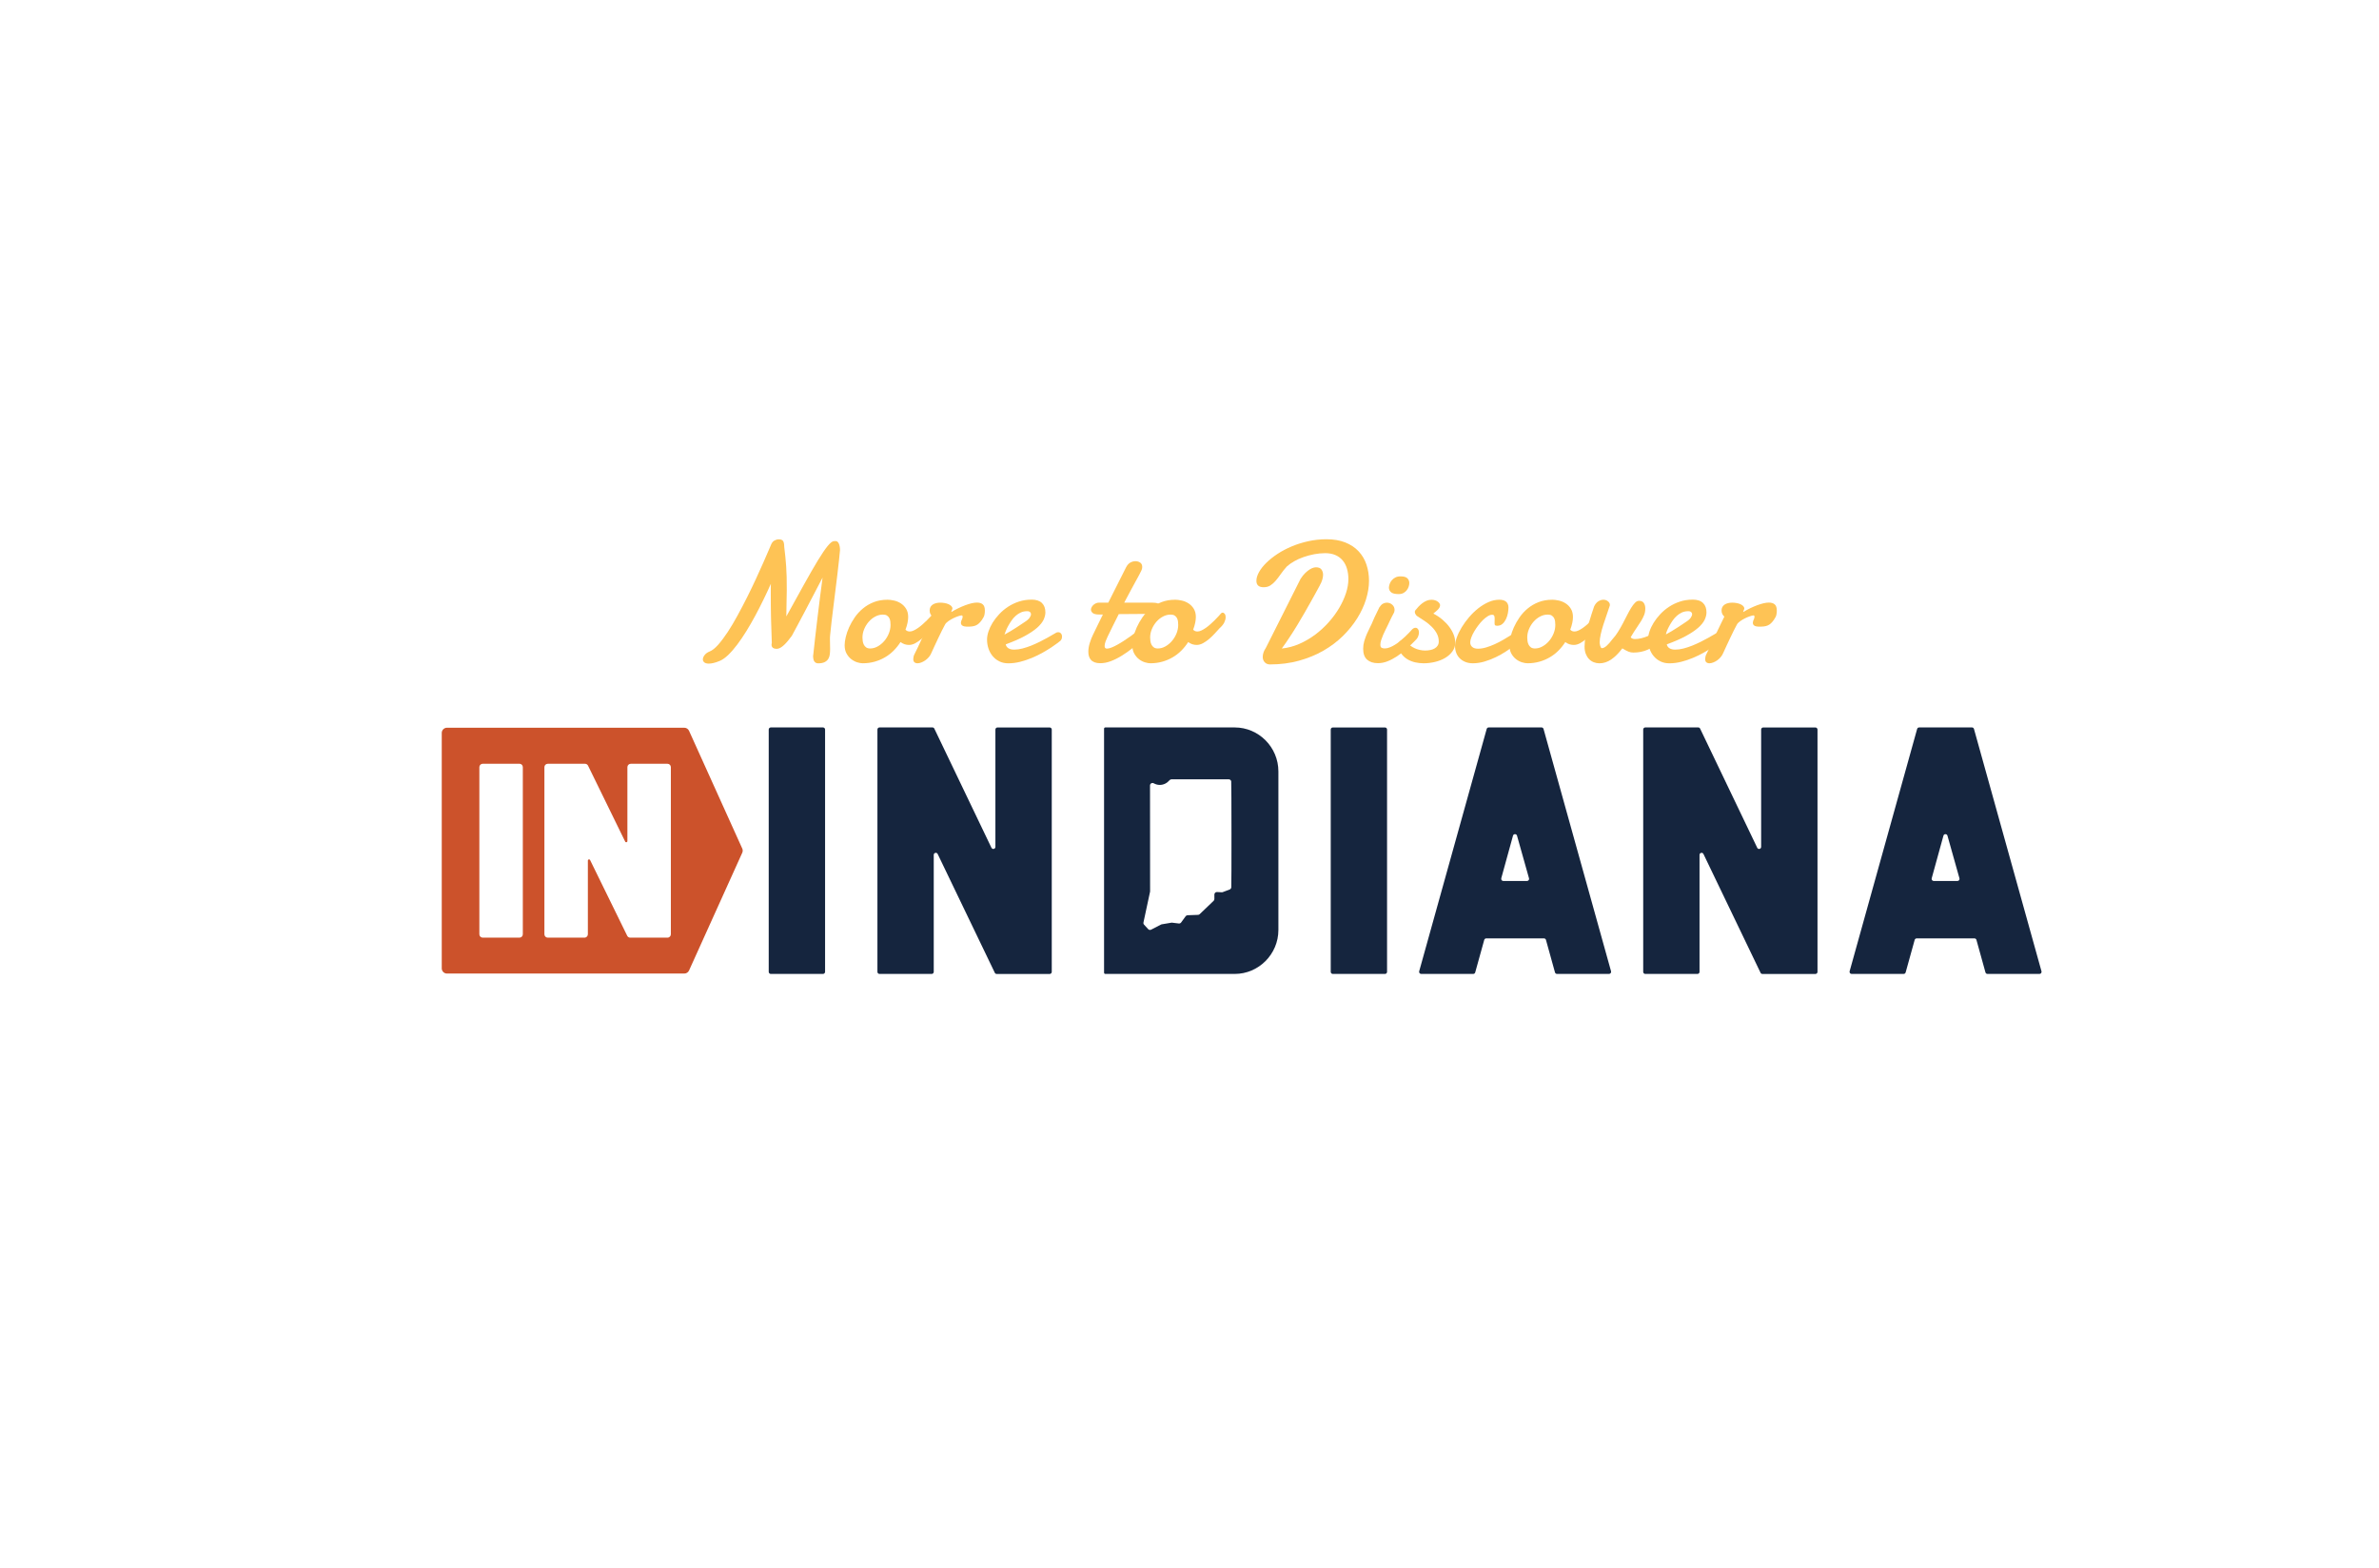 <?xml version="1.0" encoding="UTF-8"?><svg id="Layer_2" xmlns="http://www.w3.org/2000/svg" xmlns:xlink="http://www.w3.org/1999/xlink" viewBox="0 0 645.87 425.78"><defs><style>.cls-1{fill:none;}.cls-2{clip-path:url(#clippath);}.cls-3{fill:#fff;}.cls-4{fill:#fec355;}.cls-5{fill:#cc522b;}.cls-6{fill:#15253e;}</style><clipPath id="clippath"><rect class="cls-1" x="119.92" y="146.41" width="434.34" height="118.04"/></clipPath></defs><g id="Layer_1-2"><rect class="cls-3" width="645.87" height="425.78"/><g class="cls-2"><path class="cls-5" d="M182.13,253.68c0,.5-.41,.92-.91,.92h-10.12c-.35,0-.67-.2-.82-.51l-10.08-20.57c-.15-.3-.6-.2-.6,.14v20.02c0,.5-.41,.92-.92,.92h-9.97c-.5,0-.91-.41-.91-.91v-45.39c0-.5,.41-.91,.91-.91h10.12c.35,0,.67,.2,.82,.51l10.08,20.62c.15,.3,.6,.2,.6-.14v-20.08c0-.5,.41-.91,.92-.91h9.97c.5,0,.91,.41,.91,.91v45.39Zm-40.19,0c0,.51-.41,.92-.92,.92h-9.97c-.5,0-.91-.41-.91-.91v-45.39c0-.5,.41-.92,.92-.92h9.97c.5,0,.91,.41,.91,.91v45.39Zm59.57-23.28l-14.44-31.96c-.23-.51-.74-.84-1.3-.84H121.35c-.79,0-1.42,.64-1.42,1.42v63.91c0,.79,.64,1.42,1.42,1.42h64.42c.56,0,1.07-.33,1.3-.84l14.44-31.96c.17-.37,.17-.8,0-1.17"/><path class="cls-6" d="M209.27,264.45h14.16c.31,0,.57-.26,.57-.57v-65.79c0-.31-.25-.57-.57-.57h-14.16c-.31,0-.57,.25-.57,.57v65.79c0,.31,.25,.57,.57,.57"/><path class="cls-6" d="M269.16,230.18l-15.5-32.34c-.09-.2-.29-.32-.51-.32h-14.38c-.31,0-.56,.25-.56,.57v65.8c0,.31,.25,.56,.56,.56h14.17c.31,0,.56-.25,.56-.56v-31.76c0-.6,.81-.79,1.07-.24l15.51,32.25c.09,.2,.29,.32,.51,.32h14.38c.31,0,.57-.25,.57-.56v-65.8c0-.31-.25-.57-.57-.57h-14.17c-.31,0-.56,.25-.56,.57v31.85c0,.6-.81,.79-1.07,.24"/><path class="cls-6" d="M361.84,264.45h14.17c.31,0,.56-.25,.56-.56v-65.8c0-.31-.25-.56-.56-.56h-14.17c-.31,0-.56,.25-.56,.56v65.8c0,.31,.25,.56,.56,.56"/><path class="cls-6" d="M403.62,197.93l-18.33,65.8c-.1,.36,.17,.72,.55,.72h14.12c.25,0,.48-.17,.54-.41l2.45-8.83c.07-.25,.29-.41,.54-.41h15.68c.25,0,.48,.17,.54,.41l2.45,8.83c.07,.24,.29,.41,.55,.41h14.12c.37,0,.65-.36,.55-.72l-18.33-65.8c-.07-.25-.29-.41-.54-.41h-14.35c-.25,0-.48,.17-.54,.41m3.95,40.56l3.19-11.58c.15-.55,.93-.55,1.09,0l3.26,11.58c.1,.36-.17,.72-.54,.72h-6.45c-.37,0-.64-.35-.54-.71"/><path class="cls-6" d="M477.06,230.18l-15.5-32.34c-.09-.2-.29-.32-.51-.32h-14.38c-.31,0-.56,.25-.56,.57v65.8c0,.31,.25,.56,.56,.56h14.17c.31,0,.56-.25,.56-.56v-31.76c0-.6,.81-.79,1.07-.24l15.5,32.25c.09,.2,.29,.32,.51,.32h14.38c.31,0,.57-.25,.57-.56v-65.8c0-.31-.25-.57-.57-.57h-14.17c-.31,0-.56,.25-.56,.57v31.85c0,.6-.81,.79-1.07,.24"/><path class="cls-6" d="M535.37,197.52h-14.35c-.25,0-.47,.17-.54,.41l-18.33,65.8c-.1,.36,.17,.72,.54,.72h14.13c.25,0,.47-.17,.54-.41l2.45-8.83c.07-.25,.29-.41,.55-.41h15.68c.25,0,.48,.17,.54,.41l2.45,8.83c.07,.24,.29,.41,.54,.41h14.13c.37,0,.64-.36,.54-.72l-18.33-65.8c-.07-.25-.29-.41-.54-.41m-10.94,40.97l3.19-11.58c.15-.55,.93-.55,1.09,0l3.26,11.58c.1,.36-.17,.72-.54,.72h-6.45c-.37,0-.64-.35-.55-.71"/><path class="cls-6" d="M335.21,197.52h-35.13c-.19,0-.34,.15-.34,.34v66.25c0,.19,.15,.34,.34,.34h35.13c6.5,0,11.86-5.35,11.86-11.95v-43.03c0-6.6-5.35-11.95-11.86-11.95m-.93,43.41c-.02,.26-.19,.5-.43,.59l-1.92,.73c-.07,.01-.14,.02-.21,.03l-1.31-.07c-.39-.02-.72,.29-.72,.68v1.22c0,.19-.08,.37-.21,.49l-3.78,3.62c-.12,.12-.28,.18-.45,.19l-2.83,.1c-.21,0-.41,.11-.53,.28l-1.23,1.69c-.15,.2-.39,.31-.63,.27l-1.83-.22s-.1,0-.15,0l-2.68,.45c-.05,.02-.11,.04-.16,.06l-2.69,1.39c-.27,.14-.61,.08-.81-.15l-1.11-1.21c-.15-.16-.21-.39-.16-.6l1.79-8.35s0-.08,.01-.11l-.02-28.74c0-.53,.57-.83,1.03-.57,.49,.27,1.04,.43,1.62,.43,1.04,0,1.97-.49,2.63-1.26,.13-.16,.33-.26,.54-.26h15.56c.32,0,.6,.23,.66,.53,.09,.11,.1,28.67,.02,28.8"/><path class="cls-4" d="M220.78,177.9c.14-1.32,.31-2.84,.5-4.57,.2-1.73,.41-3.54,.64-5.43,.23-1.89,.46-3.79,.7-5.7,.24-1.91,.47-3.7,.7-5.37-.81,1.56-1.63,3.13-2.46,4.71-.83,1.57-1.61,3.07-2.35,4.49-.74,1.41-1.42,2.7-2.04,3.84-.62,1.15-1.12,2.07-1.5,2.78-.35,.48-.7,.93-1.05,1.35-.35,.43-.7,.8-1.04,1.12-.34,.32-.69,.58-1.02,.77-.34,.19-.67,.29-.99,.29-.43,0-.77-.09-1.02-.28-.25-.18-.38-.46-.38-.83,0-.08,0-.15,.01-.22,0-.07,.03-.14,.06-.22-.09-2.17-.16-4.37-.21-6.58-.05-2.21-.07-4.39-.07-6.53v-1.51c0-.5,0-1,.02-1.49-.61,1.38-1.28,2.81-2,4.29-.72,1.48-1.47,2.95-2.25,4.4-.78,1.45-1.58,2.84-2.41,4.18-.83,1.34-1.65,2.55-2.48,3.65-.83,1.09-1.64,2.03-2.44,2.8-.8,.77-1.57,1.31-2.31,1.62-.64,.26-1.2,.45-1.68,.56s-.89,.17-1.26,.17c-.55,0-.96-.11-1.23-.33-.27-.22-.4-.49-.4-.81,0-.38,.16-.78,.48-1.19,.32-.41,.77-.74,1.35-.96,.7-.28,1.47-.88,2.31-1.82,.83-.94,1.69-2.09,2.58-3.43,.89-1.35,1.78-2.85,2.68-4.5,.9-1.65,1.78-3.33,2.63-5.02,.85-1.7,1.65-3.36,2.4-4.99,.75-1.63,1.42-3.1,2-4.42,.58-1.32,1.06-2.41,1.43-3.29,.37-.88,.61-1.43,.7-1.64,.21-.48,.51-.82,.89-1.03s.77-.32,1.17-.32c.55,0,.93,.15,1.15,.45,.21,.3,.32,.83,.32,1.59,.12,.96,.23,1.87,.31,2.72,.08,.85,.16,1.72,.22,2.62,.06,.89,.1,1.86,.13,2.89,.02,1.03,.03,2.22,.03,3.57,0,.96-.02,2.03-.06,3.19-.04,1.16-.06,2.46-.06,3.9,1.84-3.33,3.46-6.28,4.88-8.82,1.41-2.55,2.65-4.68,3.69-6.4,1.05-1.72,1.93-3.02,2.65-3.9,.72-.88,1.29-1.32,1.72-1.32h.16s.09,0,.14-.01c.05,0,.09-.01,.14-.01,.37,0,.66,.23,.87,.69,.21,.46,.32,1.05,.32,1.79-.06,.75-.15,1.68-.28,2.8-.12,1.12-.26,2.34-.42,3.68-.16,1.34-.33,2.75-.52,4.23-.18,1.48-.37,2.96-.55,4.42-.18,1.46-.36,2.88-.52,4.26-.16,1.38-.29,2.63-.4,3.74-.03,.2-.04,.4-.04,.61v.63c0,.4,0,.8,.02,1.21,.01,.41,.02,.81,.02,1.21,0,.46-.02,.92-.07,1.39-.05,.47-.17,.89-.38,1.26-.21,.37-.53,.68-.97,.92-.44,.24-1.06,.36-1.84,.36-.41,0-.74-.16-.99-.47-.25-.31-.37-.88-.37-1.69"/><path class="cls-4" d="M239.69,166.88c-.72,0-1.41,.18-2.08,.54-.67,.36-1.26,.83-1.77,1.42-.51,.59-.92,1.25-1.23,2-.31,.74-.46,1.5-.46,2.28,0,.29,.02,.61,.07,.95,.05,.34,.14,.66,.29,.96,.15,.3,.36,.55,.63,.75,.28,.2,.64,.3,1.1,.3,.7,0,1.39-.19,2.05-.56,.66-.37,1.26-.86,1.78-1.47,.52-.6,.93-1.29,1.24-2.05,.31-.77,.46-1.54,.46-2.32,0-.31-.02-.62-.06-.95-.04-.33-.13-.63-.28-.91-.15-.28-.36-.5-.63-.68-.28-.18-.65-.26-1.12-.26m1.19-4.04c.58,0,1.2,.08,1.87,.23,.67,.15,1.28,.41,1.85,.78,.56,.37,1.04,.85,1.41,1.46,.37,.6,.56,1.35,.56,2.24,0,.46-.06,.98-.18,1.57-.12,.59-.31,1.21-.55,1.85,.15,.18,.33,.31,.53,.39,.2,.08,.41,.11,.64,.11,.32,0,.68-.09,1.07-.28,.39-.18,.79-.42,1.21-.71,.41-.29,.83-.62,1.24-.99,.41-.37,.8-.73,1.17-1.1,.37-.37,.7-.72,1-1.04,.3-.33,.55-.61,.75-.84,.11-.11,.24-.16,.39-.16,.21,0,.4,.11,.57,.33,.17,.22,.25,.53,.25,.93s-.12,.86-.36,1.38c-.24,.52-.68,1.06-1.32,1.63-.37,.4-.79,.86-1.26,1.38-.47,.52-.98,1.01-1.51,1.47-.54,.46-1.09,.85-1.68,1.17-.58,.32-1.16,.48-1.74,.48-.4,0-.78-.06-1.16-.18s-.75-.32-1.14-.6c-.55,.86-1.18,1.64-1.88,2.34-.7,.7-1.49,1.31-2.35,1.81-.86,.5-1.8,.9-2.8,1.18-1,.28-2.07,.43-3.2,.43-.43,0-.93-.08-1.49-.25s-1.1-.45-1.62-.84c-.51-.39-.94-.9-1.3-1.53-.35-.63-.53-1.39-.53-2.29,0-.61,.1-1.35,.3-2.2,.2-.86,.5-1.74,.91-2.65,.41-.91,.92-1.81,1.54-2.71,.62-.89,1.36-1.7,2.22-2.41,.86-.71,1.84-1.29,2.94-1.72,1.1-.43,2.32-.65,3.67-.65"/><path class="cls-4" d="M279.19,165.98c-.08-.01-.15-.02-.21-.02h-.21c-.58,0-1.13,.12-1.63,.34-.5,.23-.97,.53-1.39,.91-.42,.37-.8,.8-1.12,1.27-.33,.47-.62,.94-.88,1.41-.26,.47-.48,.91-.65,1.34-.18,.43-.31,.79-.4,1.08,.53-.28,1.09-.59,1.66-.94,.57-.35,1.11-.69,1.62-1.01,.51-.32,.94-.61,1.32-.87,.37-.26,.64-.44,.79-.53,.69-.43,1.16-.83,1.42-1.21,.26-.37,.39-.7,.39-.97,0-.23-.07-.41-.22-.55-.15-.14-.31-.22-.49-.25m.83-3.17c1.27,0,2.22,.31,2.85,.92,.63,.61,.94,1.46,.94,2.55,0,.64-.17,1.32-.5,2.02-.34,.7-.92,1.42-1.74,2.15-.83,.73-1.93,1.47-3.32,2.23-1.38,.76-3.12,1.52-5.2,2.28,.08,.44,.31,.79,.71,1.05s.93,.38,1.58,.38c.7,0,1.46-.1,2.26-.31,.8-.21,1.6-.47,2.39-.79,.79-.32,1.56-.67,2.31-1.04,.75-.37,1.43-.73,2.03-1.07,.6-.34,1.11-.63,1.51-.87,.41-.25,.68-.4,.81-.46,.14-.09,.26-.14,.38-.16,.12-.02,.22-.02,.31-.02,.18,0,.34,.04,.46,.13,.12,.08,.23,.18,.31,.3,.08,.11,.14,.24,.17,.37,.03,.13,.05,.24,.05,.33,0,.14-.02,.3-.05,.49-.03,.19-.15,.41-.34,.65-.08,.08-.33,.28-.77,.62-.44,.34-1,.73-1.69,1.19-.69,.46-1.49,.94-2.4,1.46-.91,.51-1.87,.98-2.89,1.41-1.02,.43-2.08,.78-3.18,1.07-1.1,.28-2.19,.42-3.26,.42-.92,0-1.73-.18-2.44-.53s-1.32-.83-1.81-1.42c-.5-.6-.88-1.28-1.14-2.06-.26-.78-.39-1.6-.39-2.46,0-.66,.13-1.38,.39-2.17,.26-.79,.63-1.58,1.12-2.38,.49-.79,1.09-1.57,1.8-2.33,.71-.76,1.51-1.43,2.4-2.01,.89-.58,1.86-1.05,2.93-1.4,1.06-.35,2.2-.53,3.41-.53"/><path class="cls-4" d="M303.72,166.77c-.57,1.1-1.1,2.18-1.61,3.22-.5,1.05-.98,2.02-1.42,2.9-.18,.37-.36,.79-.54,1.27-.18,.48-.26,.91-.26,1.27,0,.21,.05,.38,.15,.51,.1,.12,.26,.18,.49,.18,.32,0,.73-.1,1.22-.29,.49-.19,1.02-.44,1.58-.76,.57-.31,1.16-.67,1.79-1.08,.63-.4,1.24-.83,1.85-1.26,.6-.44,1.18-.87,1.73-1.31s1.04-.84,1.47-1.21c.25-.17,.47-.25,.69-.25,.26,0,.47,.12,.64,.35,.17,.23,.25,.52,.25,.87s-.08,.71-.25,1.08c-.17,.37-.47,.73-.92,1.08-.99,.9-2,1.76-3.02,2.57-1.02,.81-2.03,1.53-3.03,2.14-1,.62-1.99,1.11-2.97,1.48-.98,.37-1.93,.55-2.85,.55-.61,0-1.12-.08-1.54-.24-.41-.16-.75-.38-1-.67-.25-.28-.43-.61-.54-.99-.11-.37-.16-.78-.16-1.21,0-.76,.13-1.56,.39-2.39,.26-.82,.55-1.57,.87-2.22,.46-.95,.91-1.89,1.37-2.82,.45-.93,.89-1.83,1.32-2.68h-.99c-.86,0-1.45-.14-1.77-.41-.32-.28-.48-.59-.48-.94,0-.15,.05-.34,.15-.56,.1-.22,.24-.43,.44-.62,.19-.19,.42-.36,.7-.49,.28-.14,.59-.21,.94-.21h2.48l4.84-9.62c.31-.58,.68-1,1.13-1.25,.45-.25,.92-.38,1.41-.38,.46,0,.88,.12,1.26,.37,.38,.24,.57,.65,.57,1.22,0,.29-.07,.59-.2,.88-.13,.3-.3,.65-.52,1.04-.14,.26-.31,.57-.5,.93-.2,.36-.41,.74-.63,1.15-.22,.4-.45,.83-.69,1.27-.24,.44-.47,.87-.7,1.29-.52,.98-1.07,2.01-1.65,3.1h7.48c.37,0,.7,.02,1.01,.06,.31,.04,.57,.12,.79,.23,.22,.12,.39,.27,.52,.47,.12,.2,.18,.47,.18,.8,0,.17-.03,.34-.08,.51-.05,.17-.15,.32-.3,.46-.14,.14-.34,.25-.6,.34-.25,.09-.58,.15-.97,.18l-9.55,.07Z"/><path class="cls-4" d="M317.79,166.88c-.72,0-1.41,.18-2.08,.54-.67,.36-1.26,.83-1.77,1.42-.51,.59-.92,1.25-1.23,2-.31,.74-.46,1.5-.46,2.28,0,.29,.02,.61,.07,.95,.05,.34,.14,.66,.29,.96,.15,.3,.36,.55,.63,.75,.28,.2,.64,.3,1.1,.3,.7,0,1.39-.19,2.05-.56,.66-.37,1.26-.86,1.78-1.47,.52-.6,.93-1.29,1.24-2.05,.31-.77,.46-1.54,.46-2.32,0-.31-.02-.62-.06-.95s-.13-.63-.28-.91c-.15-.28-.36-.5-.63-.68-.28-.18-.65-.26-1.12-.26m1.19-4.04c.58,0,1.2,.08,1.87,.23,.67,.15,1.28,.41,1.85,.78,.56,.37,1.04,.85,1.41,1.46,.37,.6,.56,1.35,.56,2.24,0,.46-.06,.98-.18,1.57-.12,.59-.31,1.21-.55,1.85,.15,.18,.33,.31,.53,.39,.2,.08,.41,.11,.64,.11,.32,0,.68-.09,1.07-.28,.39-.18,.79-.42,1.21-.71,.41-.29,.83-.62,1.24-.99,.41-.37,.8-.73,1.17-1.1,.37-.37,.7-.72,1-1.04,.3-.33,.55-.61,.75-.84,.11-.11,.24-.16,.39-.16,.21,0,.4,.11,.57,.33,.17,.22,.25,.53,.25,.93s-.12,.86-.36,1.38c-.24,.52-.68,1.06-1.32,1.63-.37,.4-.79,.86-1.26,1.38-.47,.52-.98,1.01-1.51,1.47-.54,.46-1.09,.85-1.68,1.17-.58,.32-1.16,.48-1.74,.48-.4,0-.78-.06-1.16-.18-.37-.12-.75-.32-1.14-.6-.55,.86-1.18,1.64-1.88,2.34-.7,.7-1.49,1.31-2.35,1.81-.86,.5-1.8,.9-2.8,1.18-1,.28-2.07,.43-3.2,.43-.43,0-.93-.08-1.49-.25-.57-.17-1.1-.45-1.62-.84-.51-.39-.94-.9-1.3-1.53-.35-.63-.53-1.39-.53-2.29,0-.61,.1-1.35,.3-2.2,.2-.86,.5-1.74,.91-2.65,.41-.91,.92-1.81,1.54-2.71,.62-.89,1.36-1.7,2.22-2.41,.86-.71,1.84-1.29,2.94-1.72,1.1-.43,2.32-.65,3.67-.65"/><path class="cls-4" d="M358.37,158.85c-.26,.48-.6,1.1-1.02,1.88-.42,.78-.9,1.65-1.45,2.62-.54,.96-1.13,2-1.77,3.11-.63,1.11-1.29,2.22-1.97,3.34-.68,1.12-1.38,2.22-2.09,3.29-.71,1.08-1.4,2.08-2.08,3,1.65-.17,3.24-.59,4.77-1.26,1.53-.67,2.96-1.51,4.3-2.51,1.34-1,2.56-2.13,3.67-3.37,1.11-1.25,2.06-2.54,2.85-3.88,.79-1.34,1.4-2.68,1.84-4.03,.44-1.35,.65-2.62,.65-3.81,0-1.01-.13-1.94-.38-2.8-.25-.86-.63-1.6-1.15-2.23-.51-.63-1.17-1.12-1.96-1.47-.8-.35-1.73-.53-2.8-.53-.99,0-1.99,.1-3,.29-1,.19-1.96,.45-2.88,.77s-1.76,.7-2.54,1.14c-.77,.44-1.43,.91-1.99,1.41-.61,.67-1.15,1.35-1.62,2.02-.47,.67-.93,1.28-1.38,1.81-.45,.54-.94,.97-1.46,1.31-.52,.34-1.13,.5-1.84,.5-1.32,0-1.97-.58-1.97-1.74,0-.73,.24-1.53,.71-2.37,.47-.85,1.14-1.69,1.99-2.53,.85-.83,1.86-1.64,3.03-2.41,1.17-.77,2.46-1.45,3.87-2.04,1.41-.59,2.91-1.06,4.5-1.41,1.59-.35,3.23-.53,4.91-.53,1.96,0,3.66,.29,5.12,.87,1.45,.58,2.66,1.38,3.61,2.4,.96,1.02,1.67,2.22,2.13,3.59,.47,1.38,.7,2.86,.7,4.45s-.27,3.26-.81,5.01c-.54,1.74-1.34,3.46-2.39,5.14-1.05,1.68-2.34,3.28-3.88,4.8-1.54,1.51-3.3,2.85-5.3,3.99-2,1.15-4.21,2.06-6.63,2.73-2.43,.67-5.05,1.01-7.86,1.01-.61,0-1.09-.2-1.45-.59-.35-.39-.53-.87-.53-1.43,0-.44,.08-.87,.23-1.29,.15-.41,.35-.8,.6-1.15l9.43-18.75c.44-.69,.88-1.24,1.32-1.65,.44-.41,.84-.73,1.22-.96,.37-.23,.71-.38,1-.45,.29-.07,.51-.1,.67-.1,.69,0,1.18,.2,1.47,.6,.29,.4,.44,.87,.44,1.42,0,.44-.08,.91-.23,1.4-.15,.49-.36,.96-.62,1.4"/><path class="cls-4" d="M377.07,159.67c0-.35,.06-.72,.2-1.09,.13-.37,.32-.72,.59-1.02,.26-.31,.58-.56,.97-.76,.39-.2,.85-.3,1.39-.3,.89,0,1.51,.17,1.86,.52,.35,.34,.53,.78,.53,1.3,0,.29-.06,.61-.17,.96-.11,.35-.29,.68-.52,.98-.23,.3-.53,.55-.89,.75-.37,.2-.8,.3-1.31,.3-.95,0-1.61-.15-2-.45-.38-.3-.6-.69-.64-1.18m-2.52,5.16c.26-.43,.56-.73,.89-.92,.34-.18,.68-.28,1.03-.28,.58,0,1.08,.19,1.5,.56,.42,.37,.63,.85,.63,1.43-.02,.14-.03,.27-.06,.41-.02,.14-.07,.28-.15,.41-.21,.4-.39,.74-.53,1.01-.14,.27-.26,.53-.38,.77-.11,.24-.23,.47-.33,.7-.11,.23-.24,.51-.39,.83-.18,.38-.39,.8-.62,1.25-.23,.45-.45,.91-.65,1.39s-.38,.94-.53,1.4c-.15,.46-.22,.88-.22,1.26,0,.41,.1,.69,.31,.81,.21,.13,.5,.2,.88,.2,.43,0,.88-.09,1.34-.28,.47-.18,.94-.42,1.41-.71,.48-.29,.94-.62,1.4-1,.46-.37,.89-.75,1.3-1.14,.4-.38,.78-.75,1.12-1.1,.34-.35,.63-.66,.86-.94,.31-.29,.61-.44,.92-.44,.28,0,.5,.12,.68,.37,.18,.25,.26,.56,.26,.94,0,.35-.09,.73-.26,1.13-.18,.4-.46,.77-.86,1.12-.78,.8-1.58,1.56-2.39,2.28-.81,.73-1.64,1.37-2.49,1.93-.85,.56-1.7,1.01-2.56,1.34-.86,.34-1.72,.5-2.59,.5-1.24,0-2.21-.32-2.93-.95-.71-.63-1.07-1.62-1.07-2.97,0-.7,.1-1.39,.3-2.07,.2-.67,.44-1.33,.71-1.96,.28-.63,.57-1.25,.87-1.84,.31-.59,.57-1.15,.78-1.69,.08-.2,.21-.5,.4-.92,.19-.41,.39-.83,.61-1.26,.25-.5,.51-1.04,.78-1.61"/><path class="cls-4" d="M389.14,166.6c.93,.49,1.77,1.05,2.5,1.68,.73,.63,1.36,1.29,1.87,1.99,.51,.7,.9,1.4,1.17,2.12,.27,.72,.4,1.42,.4,2.11,0,.87-.25,1.66-.75,2.35-.5,.7-1.15,1.29-1.95,1.77-.8,.48-1.72,.85-2.75,1.1-1.03,.25-2.08,.38-3.13,.38-.8,0-1.57-.09-2.32-.26-.75-.18-1.43-.45-2.05-.81-.62-.37-1.15-.84-1.59-1.41-.44-.57-.76-1.26-.94-2.05-.03-.12-.05-.22-.05-.3,0-.41,.15-.77,.44-1.07,.29-.3,.61-.45,.96-.45,.17,0,.36,.03,.56,.09,.21,.06,.36,.2,.47,.41,.2,.37,.48,.7,.84,.99,.36,.29,.76,.54,1.21,.75,.44,.21,.91,.37,1.41,.48,.5,.11,.98,.17,1.46,.17s.96-.05,1.41-.14c.45-.09,.85-.24,1.19-.44,.34-.2,.62-.45,.81-.76,.2-.31,.3-.68,.3-1.12,0-.78-.18-1.5-.53-2.16-.35-.66-.81-1.27-1.37-1.83s-1.19-1.08-1.91-1.56c-.71-.48-1.42-.94-2.12-1.39-.08-.05-.19-.18-.34-.4-.15-.22-.23-.45-.23-.68,0-.18,.05-.33,.14-.44,.25-.32,.53-.65,.85-.99,.32-.34,.67-.65,1.03-.93,.37-.28,.76-.51,1.19-.69,.43-.18,.87-.26,1.33-.26,.34,0,.65,.05,.94,.14,.29,.09,.54,.21,.74,.36,.2,.15,.36,.31,.47,.48,.12,.18,.17,.34,.17,.49,0,.21-.05,.42-.16,.62-.11,.2-.25,.39-.42,.57-.18,.18-.38,.37-.6,.55-.22,.18-.44,.36-.65,.53"/><path class="cls-4" d="M409.53,164.95c0,.47-.05,1-.16,1.57-.11,.57-.28,1.11-.53,1.62-.25,.51-.56,.93-.94,1.26-.38,.34-.86,.51-1.42,.51-.31,0-.5-.05-.59-.14-.08-.09-.13-.25-.13-.48,0-.14,0-.34,.01-.61,0-.27,.01-.52,.01-.77,0-.28-.04-.51-.12-.7-.08-.19-.27-.29-.57-.29-.35,0-.75,.13-1.18,.4-.44,.27-.87,.62-1.31,1.04-.44,.43-.86,.91-1.27,1.46-.41,.54-.78,1.09-1.11,1.65-.33,.56-.59,1.1-.78,1.62-.19,.52-.29,.96-.29,1.33,0,.53,.19,.96,.56,1.26,.37,.31,.88,.46,1.53,.46,.69,0,1.42-.11,2.2-.34,.78-.23,1.56-.52,2.33-.87,.77-.35,1.52-.73,2.24-1.15,.72-.41,1.37-.81,1.96-1.18,.59-.37,1.08-.7,1.48-.96,.4-.27,.66-.43,.78-.49,.24-.12,.47-.18,.69-.18,.18,0,.34,.04,.47,.13,.13,.08,.23,.18,.31,.3,.08,.11,.13,.24,.16,.37,.03,.13,.05,.24,.05,.33,0,.14-.02,.3-.05,.49-.03,.19-.15,.41-.34,.65-.08,.09-.32,.32-.75,.7-.42,.37-.96,.81-1.63,1.32-.67,.51-1.43,1.04-2.29,1.62-.86,.57-1.79,1.1-2.78,1.57-.99,.47-2.01,.87-3.06,1.18-1.06,.31-2.1,.47-3.12,.47-.78,0-1.47-.12-2.08-.37-.61-.25-1.11-.58-1.53-1-.41-.42-.73-.91-.94-1.48-.21-.57-.32-1.16-.32-1.79,0-.69,.16-1.48,.48-2.38,.32-.9,.77-1.81,1.33-2.74,.57-.93,1.23-1.85,2-2.75,.77-.9,1.6-1.71,2.49-2.41,.89-.7,1.83-1.27,2.8-1.7,.97-.43,1.95-.64,2.95-.64,.34,0,.65,.04,.95,.11,.3,.08,.56,.2,.78,.36,.22,.16,.4,.38,.53,.66,.13,.28,.2,.6,.2,.99"/><path class="cls-4" d="M420.17,166.88c-.72,0-1.41,.18-2.08,.54-.67,.36-1.25,.83-1.77,1.42-.51,.59-.92,1.25-1.23,2-.31,.74-.46,1.5-.46,2.28,0,.29,.02,.61,.07,.95,.05,.34,.14,.66,.29,.96,.15,.3,.36,.55,.63,.75,.28,.2,.64,.3,1.1,.3,.7,0,1.39-.19,2.05-.56,.67-.37,1.26-.86,1.78-1.47,.52-.6,.93-1.29,1.24-2.05,.31-.77,.46-1.54,.46-2.32,0-.31-.02-.62-.06-.95-.04-.33-.13-.63-.28-.91-.15-.28-.36-.5-.63-.68-.28-.18-.65-.26-1.12-.26m1.19-4.04c.58,0,1.2,.08,1.87,.23,.67,.15,1.28,.41,1.85,.78,.57,.37,1.04,.85,1.41,1.46,.37,.6,.56,1.35,.56,2.24,0,.46-.06,.98-.18,1.57-.12,.59-.31,1.21-.55,1.85,.15,.18,.33,.31,.53,.39,.2,.08,.41,.11,.64,.11,.32,0,.68-.09,1.07-.28,.39-.18,.79-.42,1.2-.71s.83-.62,1.24-.99c.41-.37,.8-.73,1.17-1.1,.37-.37,.7-.72,1-1.04,.3-.33,.55-.61,.75-.84,.11-.11,.24-.16,.39-.16,.21,0,.4,.11,.57,.33,.17,.22,.25,.53,.25,.93s-.12,.86-.36,1.38c-.24,.52-.68,1.06-1.32,1.63-.37,.4-.79,.86-1.26,1.38-.48,.52-.98,1.01-1.51,1.47-.54,.46-1.09,.85-1.67,1.17-.58,.32-1.16,.48-1.75,.48-.4,0-.78-.06-1.16-.18-.37-.12-.75-.32-1.13-.6-.55,.86-1.18,1.64-1.88,2.34-.7,.7-1.49,1.31-2.35,1.81-.86,.5-1.8,.9-2.8,1.18-1,.28-2.07,.43-3.2,.43-.43,0-.93-.08-1.49-.25-.57-.17-1.11-.45-1.62-.84-.51-.39-.95-.9-1.3-1.53-.35-.63-.53-1.39-.53-2.29,0-.61,.1-1.35,.3-2.2,.2-.86,.5-1.74,.91-2.65s.92-1.81,1.54-2.71c.62-.89,1.36-1.7,2.22-2.41,.86-.71,1.84-1.29,2.94-1.72,1.1-.43,2.33-.65,3.67-.65"/><path class="cls-4" d="M450.7,174.39c-1.15,.87-2.29,1.56-3.44,2.05-1.15,.5-2.42,.75-3.81,.75-.46,0-.9-.08-1.33-.25-.43-.17-.99-.47-1.67-.89-1.01,1.33-2.02,2.34-3.04,3.03s-2.08,1.03-3.18,1.03c-.54,0-1.05-.1-1.54-.29-.49-.19-.92-.48-1.29-.86-.37-.38-.66-.86-.88-1.42-.22-.57-.33-1.23-.33-1.97,0-.92,.1-1.91,.31-2.97,.21-1.06,.45-2.1,.75-3.11,.29-1.01,.58-1.94,.86-2.8,.28-.86,.51-1.54,.68-2.04,.31-.64,.69-1.1,1.16-1.39,.47-.28,.92-.42,1.37-.42,.2,0,.4,.04,.61,.1,.21,.07,.39,.16,.56,.29,.17,.12,.31,.27,.41,.44,.11,.17,.16,.35,.16,.55,0,.17-.03,.31-.09,.43-.23,.74-.5,1.53-.81,2.4-.31,.86-.61,1.73-.88,2.61-.28,.87-.51,1.72-.7,2.56-.19,.83-.29,1.6-.29,2.28,0,.11,.02,.25,.05,.42,.03,.18,.07,.34,.11,.5,.05,.16,.11,.3,.18,.41,.08,.11,.16,.17,.25,.17,.4,0,.84-.22,1.33-.67,.49-.44,1.02-1.05,1.61-1.84,.51-.54,.98-1.17,1.43-1.89s.88-1.47,1.29-2.24c.4-.77,.8-1.52,1.17-2.26,.37-.74,.74-1.41,1.1-2,.36-.59,.72-1.06,1.07-1.42,.35-.36,.71-.54,1.08-.54,.63,0,1.07,.2,1.33,.61,.26,.4,.39,.89,.39,1.46,0,.64-.1,1.23-.31,1.77-.21,.54-.49,1.09-.84,1.66-.35,.57-.77,1.21-1.25,1.91-.48,.7-1.01,1.52-1.57,2.49,.25,.32,.63,.48,1.15,.48,.55,0,1.12-.07,1.71-.21,.59-.14,1.17-.33,1.76-.58,.58-.25,1.16-.56,1.73-.92,.57-.36,1.13-.75,1.66-1.18,.23-.14,.44-.21,.64-.21,.28,0,.5,.12,.68,.37,.18,.25,.26,.56,.26,.94,0,.41-.12,.86-.37,1.34-.25,.48-.65,.92-1.22,1.32"/><path class="cls-4" d="M458.68,165.98c-.08-.01-.15-.02-.21-.02h-.21c-.58,0-1.13,.12-1.63,.34-.5,.23-.97,.53-1.39,.91-.42,.37-.79,.8-1.12,1.27-.33,.47-.62,.94-.88,1.41-.26,.47-.48,.91-.65,1.34-.18,.43-.31,.79-.4,1.08,.54-.28,1.09-.59,1.66-.94,.57-.35,1.11-.69,1.62-1.01,.51-.32,.94-.61,1.32-.87,.37-.26,.64-.44,.79-.53,.69-.43,1.16-.83,1.42-1.21,.26-.37,.39-.7,.39-.97,0-.23-.07-.41-.22-.55-.15-.14-.31-.22-.49-.25m.83-3.17c1.27,0,2.22,.31,2.84,.92,.63,.61,.94,1.46,.94,2.55,0,.64-.17,1.32-.5,2.02-.34,.7-.92,1.42-1.75,2.15-.83,.73-1.93,1.47-3.32,2.23-1.38,.76-3.12,1.52-5.2,2.28,.08,.44,.31,.79,.71,1.05,.4,.25,.93,.38,1.58,.38,.7,0,1.46-.1,2.26-.31,.8-.21,1.6-.47,2.39-.79,.79-.32,1.56-.67,2.3-1.04,.75-.37,1.43-.73,2.03-1.07,.6-.34,1.11-.63,1.51-.87,.4-.25,.68-.4,.81-.46,.14-.09,.26-.14,.38-.16,.11-.02,.22-.02,.31-.02,.18,0,.34,.04,.46,.13,.12,.08,.23,.18,.31,.3,.09,.11,.14,.24,.17,.37,.03,.13,.05,.24,.05,.33,0,.14-.02,.3-.05,.49-.03,.19-.15,.41-.34,.65-.08,.08-.33,.28-.77,.62-.44,.34-1,.73-1.69,1.19-.69,.46-1.49,.94-2.4,1.46-.91,.51-1.87,.98-2.89,1.41-1.02,.43-2.08,.78-3.18,1.07-1.1,.28-2.19,.42-3.26,.42-.92,0-1.73-.18-2.44-.53-.71-.35-1.32-.83-1.81-1.42-.5-.6-.88-1.28-1.14-2.06-.26-.78-.39-1.6-.39-2.46,0-.66,.13-1.38,.39-2.17,.26-.79,.64-1.58,1.13-2.38,.49-.79,1.09-1.57,1.8-2.33,.71-.76,1.51-1.43,2.4-2.01,.89-.58,1.86-1.05,2.93-1.4,1.06-.35,2.2-.53,3.41-.53"/><path class="cls-4" d="M260.99,168.52c-.21,.6-.29,1.56,1.31,1.62,2.35,.09,3.21-.32,4.28-1.82,.38-.53,.61-1,.69-1.4,.05-.21,.08-.42,.09-.61,.01-.19,.02-.37,.02-.54,0-.78-.19-1.34-.56-1.66-.37-.33-.91-.49-1.59-.49-.43,0-.91,.06-1.46,.19-.54,.13-1.11,.31-1.71,.53-.6,.22-1.21,.49-1.85,.79-.64,.31-1.25,.64-1.85,1.01l-.05,.02h-.02s-.02-.02-.02-.05c0-.05,.01-.11,.05-.18,.03-.08,.06-.16,.1-.25s.07-.18,.1-.25c.03-.08,.05-.14,.05-.18,0-.26-.1-.49-.3-.69-.2-.2-.46-.37-.77-.51-.31-.14-.67-.24-1.07-.31-.4-.07-.8-.1-1.19-.1s-.75,.04-1.09,.13c-.34,.08-.65,.21-.91,.38-.26,.17-.47,.39-.62,.65-.15,.27-.23,.59-.23,.95,0,.4,.07,.73,.22,1,.15,.27,.32,.49,.54,.68-.66,1.33-1.23,2.51-1.71,3.52-.48,1.02-.91,1.92-1.27,2.71-.37,.79-.69,1.49-.98,2.1-.28,.61-.56,1.18-.84,1.7-.17,.31-.28,.59-.33,.84-.05,.25-.08,.46-.08,.63,0,.41,.1,.71,.31,.89,.21,.18,.49,.28,.84,.28,.31,0,.64-.07,1.01-.21,.37-.14,.73-.33,1.08-.57,.35-.24,.68-.54,.98-.89,.3-.35,.54-.75,.72-1.19,.23-.51,.51-1.11,.83-1.81,.32-.7,.65-1.42,1-2.13,.34-.72,.68-1.41,1-2.07,.32-.66,.6-1.2,.85-1.63,.18-.34,.49-.65,.92-.95,.43-.3,.88-.56,1.35-.79,.47-.23,.92-.41,1.34-.55,.42-.14,.72-.21,.91-.21,.11,0,.18,.04,.21,.11,.03,.08,.05,.15,.05,.23,0,.2-.05,.41-.13,.62,0,0-.16,.31-.21,.47"/><path class="cls-4" d="M475.99,168.52c-.21,.6-.29,1.56,1.31,1.62,2.35,.09,3.21-.32,4.28-1.82,.38-.53,.61-1,.69-1.4,.05-.21,.08-.42,.09-.61,.01-.19,.02-.37,.02-.54,0-.78-.19-1.34-.56-1.66-.38-.33-.91-.49-1.6-.49-.43,0-.91,.06-1.46,.19-.54,.13-1.11,.31-1.71,.53-.6,.22-1.21,.49-1.85,.79-.64,.31-1.25,.64-1.85,1.01l-.05,.02h-.02s-.02-.02-.02-.05c0-.05,.01-.11,.05-.18,.03-.08,.06-.16,.1-.25s.07-.18,.1-.25c.03-.08,.05-.14,.05-.18,0-.26-.1-.49-.3-.69-.2-.2-.46-.37-.77-.51-.31-.14-.67-.24-1.07-.31-.4-.07-.8-.1-1.19-.1s-.75,.04-1.09,.13c-.34,.08-.65,.21-.91,.38-.26,.17-.47,.39-.62,.65-.15,.27-.23,.59-.23,.95,0,.4,.07,.73,.22,1,.15,.27,.32,.49,.54,.68-.66,1.33-1.23,2.51-1.71,3.52-.48,1.02-.91,1.92-1.27,2.71-.37,.79-.69,1.49-.98,2.1-.28,.61-.56,1.18-.84,1.7-.17,.31-.28,.59-.33,.84-.05,.25-.08,.46-.08,.63,0,.41,.1,.71,.31,.89,.21,.18,.49,.28,.84,.28,.31,0,.64-.07,1.01-.21,.37-.14,.73-.33,1.08-.57,.35-.24,.68-.54,.97-.89,.3-.35,.54-.75,.72-1.19,.23-.51,.51-1.11,.83-1.81,.32-.7,.65-1.42,1-2.13,.34-.72,.68-1.41,1-2.07,.32-.66,.6-1.2,.85-1.63,.18-.34,.49-.65,.92-.95,.43-.3,.88-.56,1.35-.79,.47-.23,.92-.41,1.34-.55,.42-.14,.72-.21,.91-.21,.11,0,.18,.04,.21,.11,.03,.08,.05,.15,.05,.23,0,.2-.05,.41-.13,.62,0,0-.16,.31-.21,.47"/></g></g></svg>